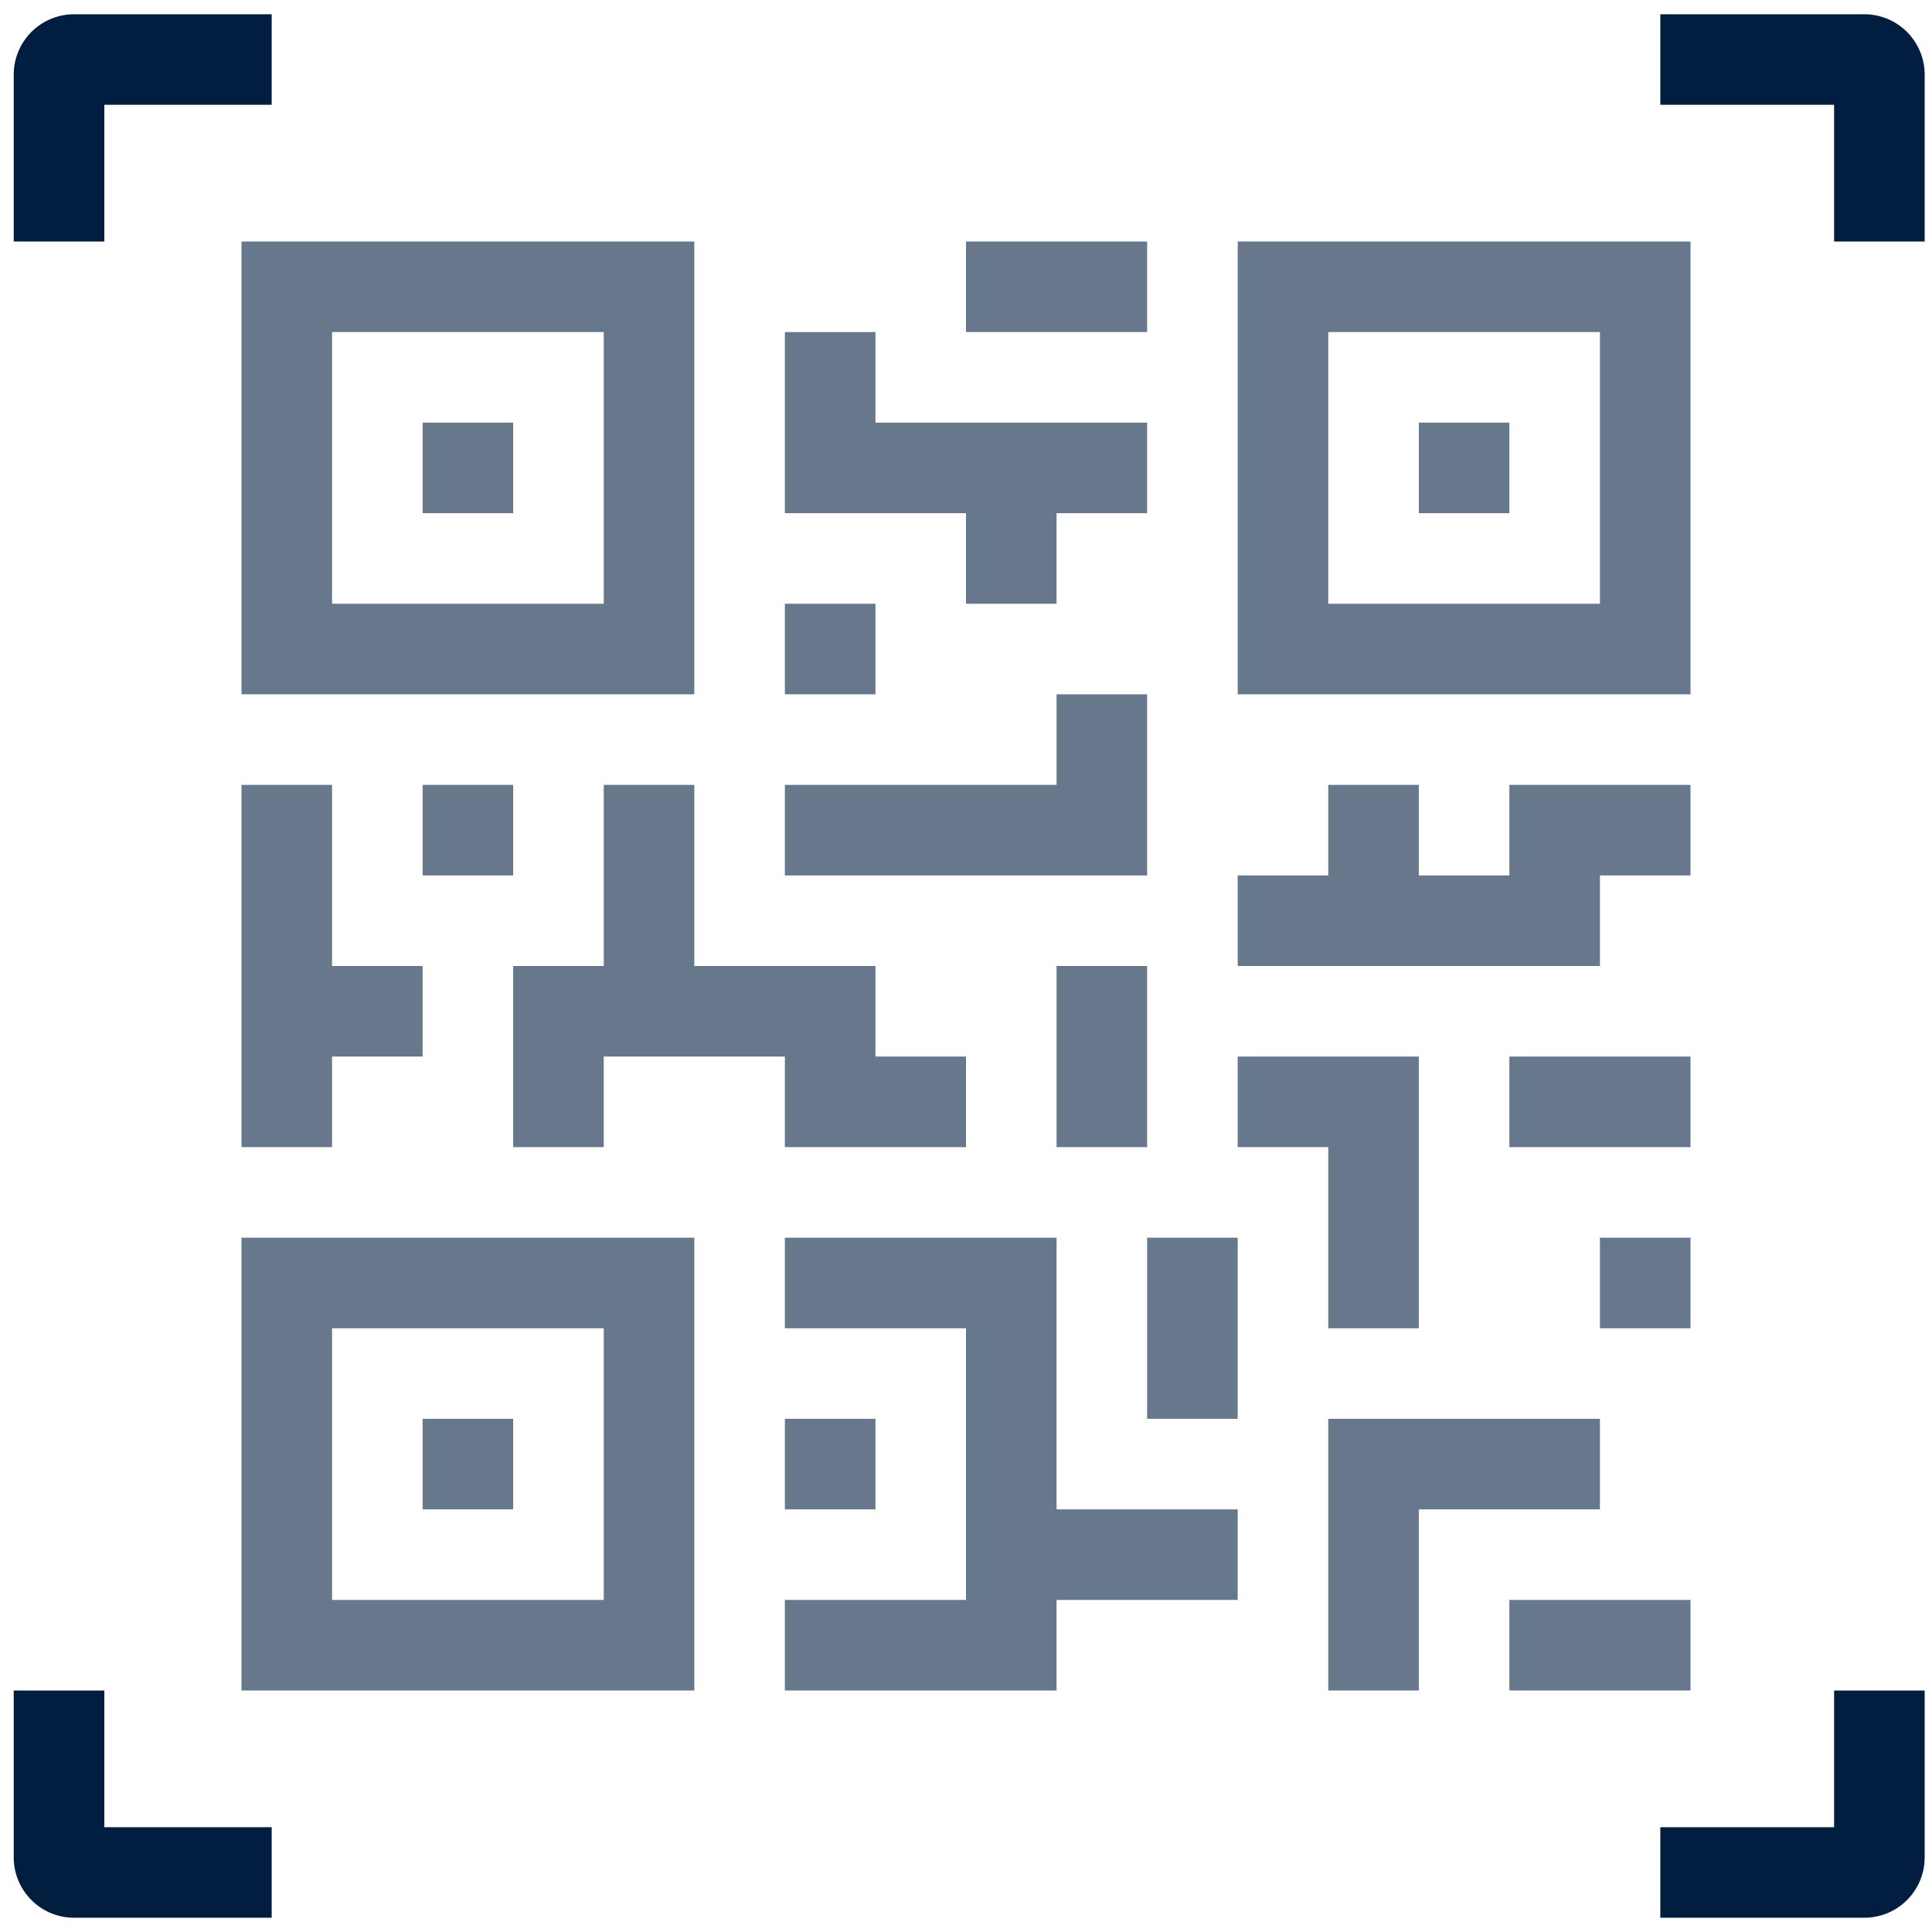 <svg width="64" height="64" viewBox="0 0 64 64" fill="none" xmlns="http://www.w3.org/2000/svg">
<path fill-rule="evenodd" clip-rule="evenodd" d="M2.455 0.472H9V3.472H3.455V8H0.455V2.472C0.455 1.367 1.351 0.472 2.455 0.472ZM0.455 56V61.528C0.455 62.633 1.351 63.528 2.455 63.528H9V60.528H3.455V56H0.455ZM55 63.528H61.757C62.862 63.528 63.757 62.633 63.757 61.528V56H60.757V60.528H55V63.528ZM63.757 2.472V8H60.757V3.472H55V0.472H61.757C62.862 0.472 63.757 1.367 63.757 2.472Z" fill="#011E41"/>
<g opacity="0.6">
<path d="M23 8H8V23H23V8ZM20 20H11V11H20V20Z" fill="#011E41"/>
<path d="M17 14H14V17H17V14Z" fill="#011E41"/>
<path d="M41 8V23H56V8H41ZM53 20H44V11H53V20Z" fill="#011E41"/>
<path d="M50 14H47V17H50V14Z" fill="#011E41"/>
<path d="M8 56H23V41H8V56ZM11 44H20V53H11V44Z" fill="#011E41"/>
<path d="M17 47H14V50H17V47Z" fill="#011E41"/>
<path d="M38 8H32V11H38V8Z" fill="#011E41"/>
<path d="M32 20H35V17H38V14H29V11H26V14V15.5V17H32V20Z" fill="#011E41"/>
<path d="M29 20H26V23H29V20Z" fill="#011E41"/>
<path d="M38 23H35V26H26V29H38V23Z" fill="#011E41"/>
<path d="M11 35H14V32H11V26H8V38H11V35Z" fill="#011E41"/>
<path d="M17 26H14V29H17V26Z" fill="#011E41"/>
<path d="M26 38H32V35H29V32H23V26H20V32H17V38H20V35H21.5H23H26V38Z" fill="#011E41"/>
<path d="M38 32H35V38H38V32Z" fill="#011E41"/>
<path d="M35 41H26V44H32V53H26V56H35V53H41V50H35V41Z" fill="#011E41"/>
<path d="M29 47H26V50H29V47Z" fill="#011E41"/>
<path d="M41 41H38V47H41V41Z" fill="#011E41"/>
<path d="M53 47H44V56H47V50H53V47Z" fill="#011E41"/>
<path d="M56 53H50V56H56V53Z" fill="#011E41"/>
<path d="M56 41H53V44H56V41Z" fill="#011E41"/>
<path d="M44 44H47V35H41V38H44V44Z" fill="#011E41"/>
<path d="M50 29H47V26H44V29H41V32H53V29H56V26H50V29Z" fill="#011E41"/>
<path d="M56 35H50V38H56V35Z" fill="#011E41"/>
</g>
</svg>
